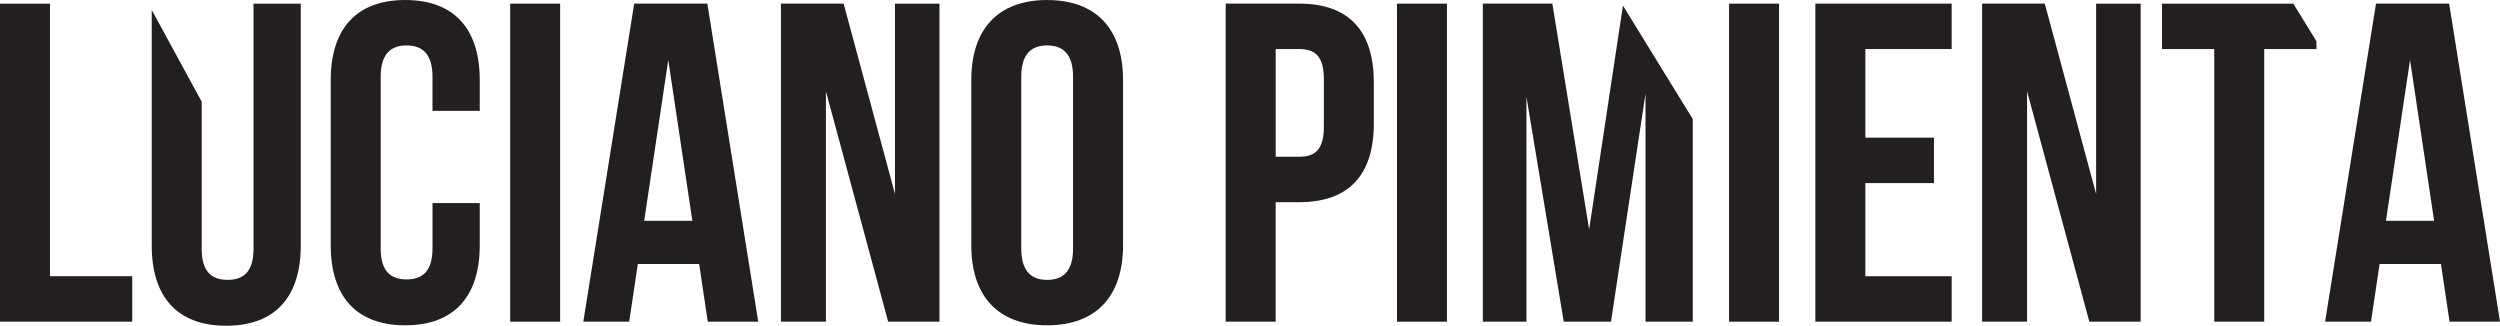 <svg id="Layer_1" data-name="Layer 1" xmlns="http://www.w3.org/2000/svg" viewBox="0 0 391.442 51.005">
  <defs>
    <style>
      .cls-1 {
        fill: #231f20;
      }
    </style>
  </defs>
  <title>Pimienta</title>
  <g>
    <path class="cls-1" d="M41.057,41.048h7.825V83.729H61.758v7.114h-20.7Z" transform="translate(-41.057 -40.478)"/>
    <path class="cls-1" d="M116.175,72.277v6.615c0,7.968-3.983,12.521-11.666,12.521S92.842,86.86,92.842,78.892V53c0-7.967,3.983-12.52,11.667-12.52S116.175,45.031,116.175,53v4.837h-7.4V52.5c0-3.557-1.564-4.908-4.055-4.908s-4.055,1.352-4.055,4.908V79.39c0,3.557,1.565,4.837,4.055,4.837s4.055-1.28,4.055-4.837V72.277Z" transform="translate(-41.057 -40.478)"/>
    <path class="cls-1" d="M120.939,41.048h7.825v49.8h-7.825Z" transform="translate(-41.057 -40.478)"/>
    <path class="cls-1" d="M159.778,90.843h-7.9l-1.352-9.034h-9.6l-1.352,9.034H132.39l7.968-49.8h11.453ZM141.923,75.051h7.541l-3.771-25.182Z" transform="translate(-41.057 -40.478)"/>
    <path class="cls-1" d="M170.376,54.777V90.843h-7.042v-49.8h9.816l8.039,29.806V41.048h6.971v49.8h-8.038Z" transform="translate(-41.057 -40.478)"/>
    <path class="cls-1" d="M193.137,53c0-7.967,4.2-12.52,11.88-12.52S216.9,45.031,216.9,53V78.892c0,7.968-4.2,12.521-11.88,12.521s-11.88-4.553-11.88-12.521Zm7.825,26.392c0,3.557,1.565,4.909,4.055,4.909s4.055-1.352,4.055-4.909V52.5c0-3.557-1.564-4.908-4.055-4.908s-4.055,1.352-4.055,4.908Z" transform="translate(-41.057 -40.478)"/>
    <path class="cls-1" d="M256.164,53.354v6.473c0,7.967-3.842,12.307-11.667,12.307h-3.7V90.843h-7.825v-49.8H244.5C252.322,41.048,256.164,45.387,256.164,53.354ZM240.8,48.162V65.02h3.7c2.49,0,3.842-1.138,3.842-4.695V52.856c0-3.557-1.352-4.695-3.842-4.695Z" transform="translate(-41.057 -40.478)"/>
    <path class="cls-1" d="M259.791,41.048h7.825v49.8h-7.825Z" transform="translate(-41.057 -40.478)"/>
    <path class="cls-1" d="M311.788,41.048h7.825v49.8h-7.825Z" transform="translate(-41.057 -40.478)"/>
    <path class="cls-1" d="M333.128,62.033h10.741v7.113H333.128V83.729h13.516v7.114H325.3v-49.8h21.341v7.114H333.128Z" transform="translate(-41.057 -40.478)"/>
    <path class="cls-1" d="M358.45,54.777V90.843h-7.042v-49.8h9.816l8.039,29.806V41.048h6.971v49.8H368.2Z" transform="translate(-41.057 -40.478)"/>
    <path class="cls-1" d="M432.5,90.843h-7.9l-1.352-9.034h-9.6L412.3,90.843h-7.185l7.968-49.8h11.453ZM414.644,75.051h7.541l-3.771-25.182Z" transform="translate(-41.057 -40.478)"/>
  </g>
  <path class="cls-1" d="M80.75,41.048V79.461c0,3.557-1.565,4.837-4.056,4.837s-4.055-1.281-4.055-4.837V56.407L64.815,42.033v36.93c0,7.967,3.983,12.52,11.666,12.52s11.666-4.553,11.666-12.52V41.048Z" transform="translate(-41.057 -40.478)"/>
  <path class="cls-1" d="M295.17,41.353,289.88,76.4l-5.762-35.354H273.234v49.8h6.829V55.631L285.9,90.843h7.4l5.406-35.71v35.71h7.4V59.119Z" transform="translate(-41.057 -40.478)"/>
  <path class="cls-1" d="M400.134,41.048H379.576v7.114h8.181V90.843h7.825V48.162h8.181V46.946Z" transform="translate(-41.057 -40.478)"/>
</svg>
